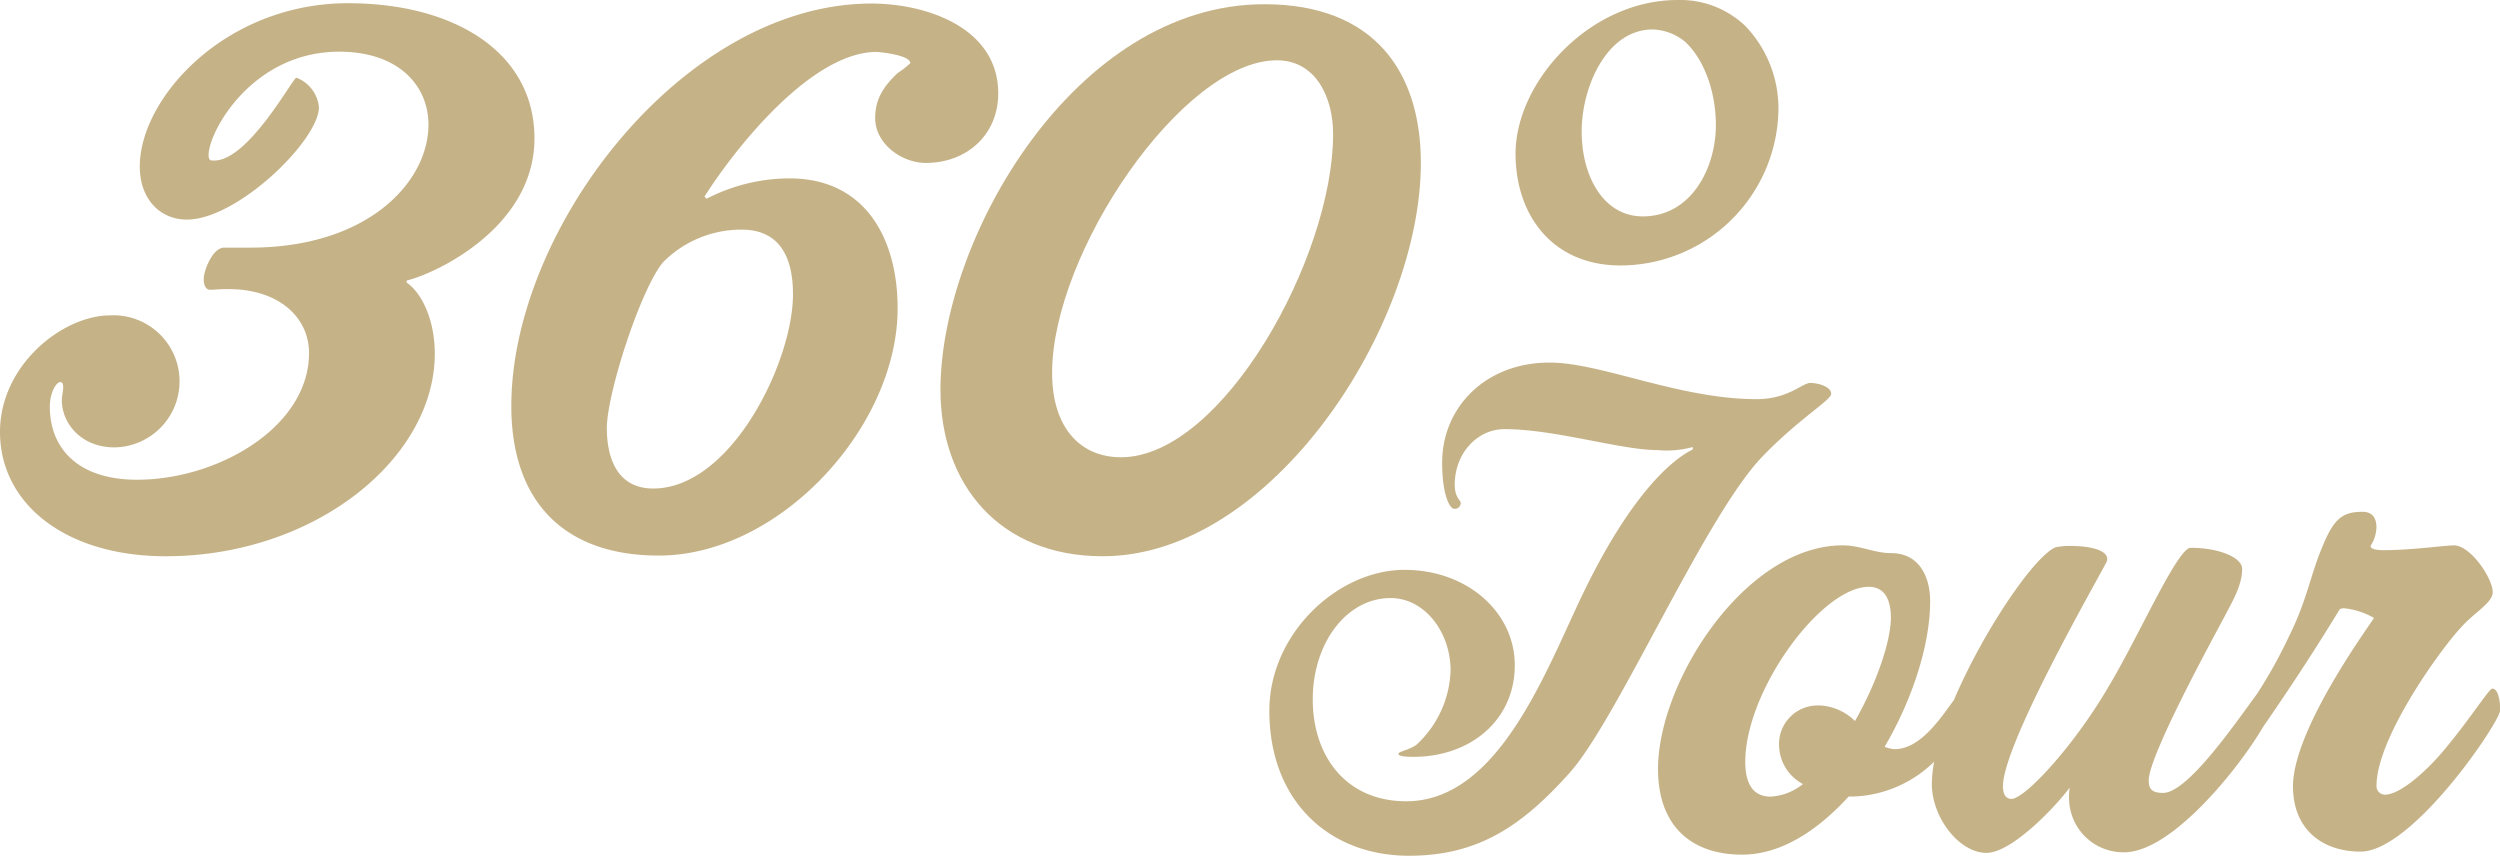 <?xml version="1.0" encoding="utf-8"?><svg xmlns="http://www.w3.org/2000/svg" viewBox="0 0 296 101.33"><defs><style>.a{fill:#c6b287;}</style></defs><path class="a" d="M63.28,16.38c0-10.14-9.39-16-22.12-16C26.61.42,16.55,11.64,16.55,19.71,16.55,23.62,19,26,22.12,26c6,0,15.64-9.4,15.64-13.31a4.15,4.15,0,0,0-2.67-3.49c-.41,0-5.65,9.81-9.73,9.81-.41,0-.66,0-.66-.66,0-2.75,5.15-12.23,15.47-12.23,7,0,10.56,4,10.56,8.65,0,6.65-7,14.55-21.13,14.55H26.53c-1.33,0-2.41,2.66-2.41,3.75,0,.83.33,1.24.74,1.24s1-.08,2.17-.08c6.07,0,9.56,3.41,9.56,7.57,0,8.73-10.73,15-20.37,15C9.15,56.8,5.9,53,5.9,48.15c0-1.66.75-2.91,1.25-2.91.25,0,.33.25.33.66s-.16,1-.16,1.5c0,2.66,2.24,5.57,6.23,5.57a7.82,7.82,0,1,0-.49-15.63C7.4,37.34,0,43.24,0,51.14c0,8.49,7.73,14.72,19.63,14.72,17.63,0,31.85-11.56,31.85-24,0-3.91-1.5-7.15-3.33-8.4v-.25C51.23,32.52,63.28,27.11,63.28,16.38Z"/><path class="a" d="M191.85,31.43a18.74,18.74,0,0,0,18.71-18.12,14.1,14.1,0,0,0-3.91-10.23,11.16,11.16,0,0,0-8-3.08c-10.48,0-19.21,9.73-19.21,18.21C179.46,25.7,184,31.43,191.85,31.43Zm3.82-27.94A6.3,6.3,0,0,1,199.58,5c2.33,2.24,3.58,6.07,3.58,9.81,0,5.08-2.91,10.81-8.65,10.81-4.66,0-7.24-4.74-7.24-10.06S190.27,3.49,195.67,3.49Z"/><path class="a" d="M106.28,8.65c-1.58,1.5-2.66,3-2.66,5.32,0,3.08,3.16,5.32,6,5.32,4.83,0,8.57-3.32,8.57-8.23,0-7.82-8.57-10.64-15-10.64C80.91.42,60.54,27.11,60.54,48.07c0,11.22,6.15,17.71,17.46,17.71,14.31,0,28.28-15.22,28.28-29.27,0-8.15-3.74-15.39-12.81-15.39a21.51,21.51,0,0,0-9.81,2.41l-.25-.25c3.74-5.9,12.72-17.13,20.37-17.13.25,0,4,.34,4,1.33A10.59,10.59,0,0,1,106.28,8.65ZM87.82,27.19c4.65,0,6.07,3.5,6.07,7.65,0,8-7.32,23-16.55,23-4.24,0-5.49-3.58-5.49-7.15,0-4.08,4-16.47,6.65-19.63A13,13,0,0,1,87.82,27.19Z"/><path class="a" d="M168.23,19.29C168.23,8.73,162.91.5,149.69.5c-22.37,0-38.34,27.69-38.34,45.65,0,11.23,7,19.71,19.21,19.71C150.52,65.86,168.23,38.67,168.23,19.29ZM132.72,54.14c-4.74,0-8.15-3.41-8.15-10,0-14.22,15.47-37,26.61-37,4.58,0,6.66,4.33,6.66,8.73C157.84,30.52,144.7,54.14,132.72,54.14Z"/><path class="a" d="M295.08,81.53c-.35,0-2.62,3.55-5.32,6.81-2.41,3-5.61,5.75-7.38,5.75a1,1,0,0,1-1-1.06c0-5.54,7.31-15.83,10-18.74,1.56-1.77,3.76-2.91,3.76-4.18,0-1.63-2.62-5.54-4.61-5.54-1,0-5,.57-8.3.57-1.14,0-1.56-.21-1.56-.5a4.25,4.25,0,0,0,.7-2.2c0-1.2-.56-1.84-1.63-1.84-2.34,0-3.4.71-4.82,4.26-1.35,3.19-1.78,6.24-3.91,10.5a57.44,57.44,0,0,1-3.8,6.83c-2.25,3-8.11,11.69-11.1,11.69-1.49,0-1.7-.64-1.7-1.49,0-3,8-17.53,9-19.44s2.06-3.69,2.06-5.61c0-1.28-2.63-2.48-6.1-2.48-1.56,0-6.18,10.57-9.73,16.46-4,6.88-9.86,13.27-11.49,13.27-.57,0-1-.43-1-1.49,0-4.9,10.65-23.49,12.14-26.33a1.11,1.11,0,0,0,.21-.57c0-1.2-2.48-1.56-4.26-1.56a8.57,8.57,0,0,0-1.84.15c-2.5,1-8.55,9.87-12.06,18.1-1.48,2-3.93,5.81-7,5.81a3.74,3.74,0,0,1-1.2-.28c3.33-5.68,5.39-12.14,5.39-17.25,0-2.84-1.28-5.68-4.61-5.68-2,0-3.69-.92-5.75-.92-11.5,0-21.86,16.11-21.86,26.47,0,6.81,4,10.15,9.94,10.15,4.61,0,8.94-2.84,12.63-6.88h.57A14.41,14.41,0,0,0,229,90.19a15,15,0,0,0-.27,2.63c0,4,3.26,8.16,6.46,8.16s8.73-6.11,9.86-7.74a7.06,7.06,0,0,0-.07,1.35,6.42,6.42,0,0,0,6.53,6.32c5.61,0,13.58-9.94,16.45-14.86,2.44-3.52,5.73-8.43,9-13.81.07-.15.28-.22.56-.22a8.85,8.85,0,0,1,3.55,1.14c0,.21-9.58,13-9.58,19.94,0,5.11,3.48,7.73,8,7.73,6.17,0,16.53-15.39,16.53-16.74S295.72,81.53,295.08,81.53Zm-79.69,2a4.57,4.57,0,0,0-4.75,4.75,5.29,5.29,0,0,0,2.83,4.55,6.68,6.68,0,0,1-3.83,1.49c-2.2,0-3-1.71-3-4.12,0-8.44,9-20.72,14.62-20.72,2.06,0,2.62,1.84,2.62,3.62,0,2.84-1.7,7.8-4.25,12.27A6.38,6.38,0,0,0,215.39,83.52Z"/><path class="a" d="M216.81,46.62c0-.85-1.56-1.28-2.48-1.28s-2.63,1.92-6.32,1.92c-9.23,0-18.38-4.33-24.55-4.33-7.6,0-12.71,5.32-12.71,11.85,0,3.9.93,5.46,1.42,5.46a.69.69,0,0,0,.78-.71c0-.28-.71-.63-.71-2.13,0-3.76,2.7-6.59,5.89-6.59,6,0,13.77,2.48,18.1,2.48a11.79,11.79,0,0,0,4.19-.36v.29c-2.91,1.42-7.53,6-12.56,16.18-4.4,8.8-10,25.47-21.36,25.47-7.17,0-11.07-5.39-11.07-12.06s4-12,9.22-12c4,0,7.1,4,7.1,8.58a12.52,12.52,0,0,1-4.05,8.8c-.92.64-2.13.78-2.13,1.07s.93.35,1.78.35c6.74,0,12-4.33,12-10.86,0-6.24-5.61-11.28-13.06-11.28-7.87,0-16,7.52-16,16.68,0,10.71,7.09,17.17,16.53,17.17,8.16,0,13.34-3.48,19-9.79s15.9-30.09,22.71-37.33C213,49.53,216.81,47.4,216.81,46.62Z"/></svg>